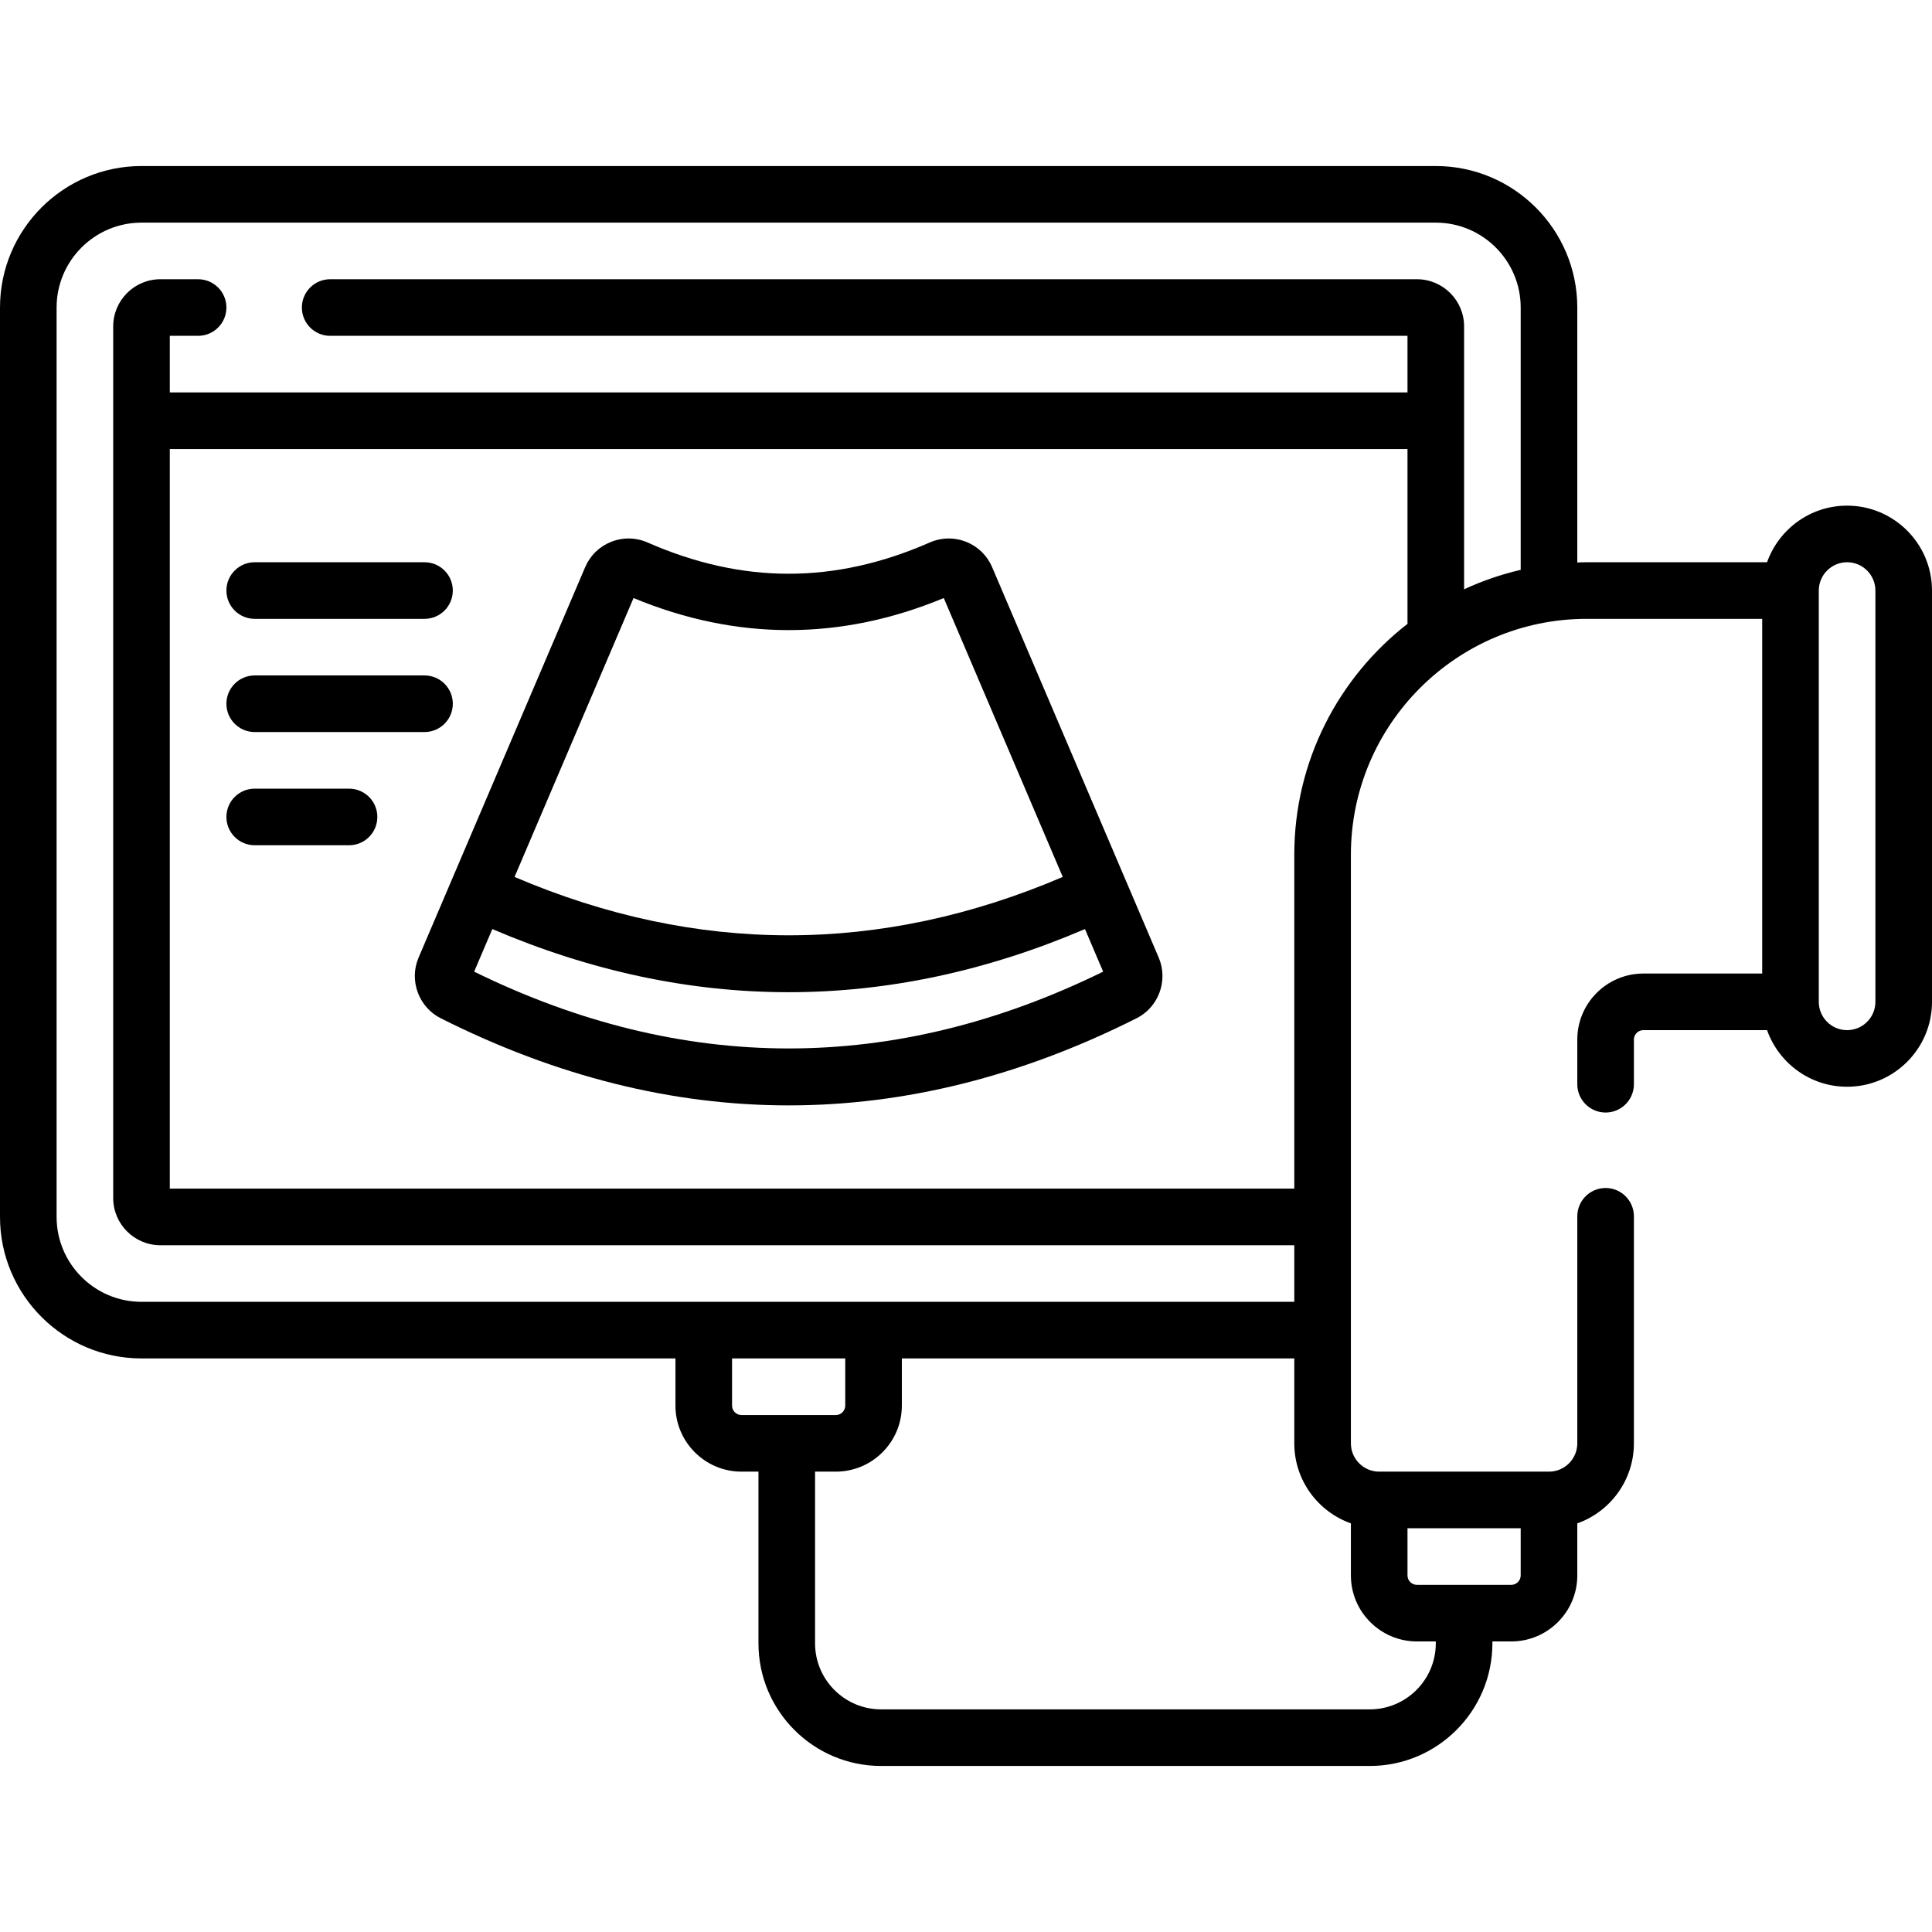 <svg id="Capa_1" enable-background="new 0 0 512 512" height="512" viewBox="0 0 512 512" width="512" xmlns="http://www.w3.org/2000/svg"><g><path d="m489.5 134c-9.777 0-18.114 6.271-21.21 15h-47.79c-.838 0-1.668.037-2.5.063v-67.563c0-20.678-16.822-37.5-37.5-37.5h-343c-20.678 0-37.5 16.822-37.5 37.5v241c0 20.678 16.822 37.5 37.5 37.5h141.5v12.5c0 9.649 7.851 17.5 17.5 17.5h4.5v45.5c0 17.92 14.579 32.5 32.5 32.5h129.5c17.921 0 32.5-14.58 32.5-32.5v-.5h5c9.649 0 17.5-7.851 17.5-17.5v-13.79c8.729-3.096 15-11.432 15-21.21v-60.167c0-4.142-3.357-7.5-7.5-7.5s-7.5 3.358-7.5 7.5v60.167c0 4.136-3.364 7.5-7.5 7.5h-45c-4.136 0-7.5-3.364-7.5-7.5v-156c0-34.462 28.037-62.5 62.5-62.5h46.5v94h-31.5c-9.649 0-17.5 7.851-17.5 17.5v11.833c0 4.142 3.357 7.5 7.5 7.5s7.5-3.358 7.5-7.5v-11.833c0-1.378 1.121-2.5 2.5-2.5h32.79c3.096 8.729 11.433 15 21.21 15 12.406 0 22.5-10.093 22.5-22.5v-109c0-12.407-10.094-22.5-22.5-22.5zm-474.5 188.5v-241c0-12.407 10.094-22.5 22.5-22.5h343c12.406 0 22.5 10.093 22.5 22.5v69.517c-5.221 1.21-10.24 2.944-15 5.153v-69.67c0-6.893-5.607-12.5-12.5-12.5h-288c-4.143 0-7.5 3.358-7.5 7.5s3.357 7.5 7.5 7.5h285.5v15h-328v-15h7.5c4.143 0 7.5-3.358 7.5-7.5s-3.357-7.5-7.5-7.5h-10c-6.893 0-12.5 5.607-12.5 12.5v231c0 6.893 5.607 12.5 12.5 12.5h300.5v15h-305.5c-12.406 0-22.5-10.093-22.5-22.5zm179 50v-12.5h30v12.5c0 1.378-1.121 2.5-2.5 2.5h-25c-1.379 0-2.5-1.122-2.5-2.5zm186.5 63c0 9.649-7.851 17.5-17.5 17.5h-129.5c-9.649 0-17.5-7.851-17.5-17.5v-45.5h5.5c9.649 0 17.5-7.851 17.5-17.5v-12.5h104v22.5c0 9.777 6.271 18.114 15 21.21v13.79c0 9.649 7.851 17.5 17.5 17.5h5zm20-15.5h-25c-1.379 0-2.5-1.122-2.5-2.5v-12.5h30v12.5c0 1.378-1.121 2.5-2.5 2.5zm-57.5-193.5v88.5h-298v-196h328v46c0 .107.011.21.016.316-18.245 14.192-30.016 36.332-30.016 61.184zm154 39c0 4.136-3.364 7.5-7.5 7.5s-7.5-3.364-7.5-7.5v-109c0-4.136 3.364-7.5 7.5-7.5s7.5 3.364 7.5 7.5z"/><path d="m308.059 258.289c-.045-1.516-.361-3.045-.988-4.515l-44.15-103.477c-1.317-3.089-3.761-5.47-6.88-6.705-3.142-1.243-6.575-1.177-9.675.183-25.144 11.03-49.588 11.029-74.731 0-3.101-1.361-6.536-1.426-9.676-.184-3.119 1.235-5.562 3.616-6.88 6.704l-44.15 103.479c-2.58 6.047.017 13.123 5.89 16.085 30.584 15.387 61.383 23.081 92.182 23.081s61.598-7.693 92.182-23.081l.006-.003c4.277-2.156 6.796-6.477 6.869-10.997.001-.145.003-.525.001-.57zm-15.712-.791c-55.316 27.136-111.378 27.136-166.693 0l4.818-11.286c52.146 22.312 104.91 22.312 157.057 0zm-124.454-99.011c27.291 11.33 54.924 11.331 82.215 0l31.534 73.91c-48.238 20.623-97.045 20.623-145.284 0z"/><path d="m92.5 209h-25c-4.143 0-7.5 3.358-7.5 7.5s3.357 7.5 7.5 7.5h25c4.143 0 7.5-3.358 7.5-7.5s-3.357-7.5-7.5-7.5z"/><path d="m67.5 194h45c4.143 0 7.5-3.358 7.5-7.5s-3.357-7.5-7.5-7.5h-45c-4.143 0-7.5 3.358-7.5 7.5s3.357 7.5 7.5 7.5z"/><path d="m67.5 164h45c4.143 0 7.5-3.358 7.5-7.5s-3.357-7.5-7.5-7.5h-45c-4.143 0-7.5 3.358-7.5 7.5s3.357 7.5 7.5 7.5z"/></g></svg>
